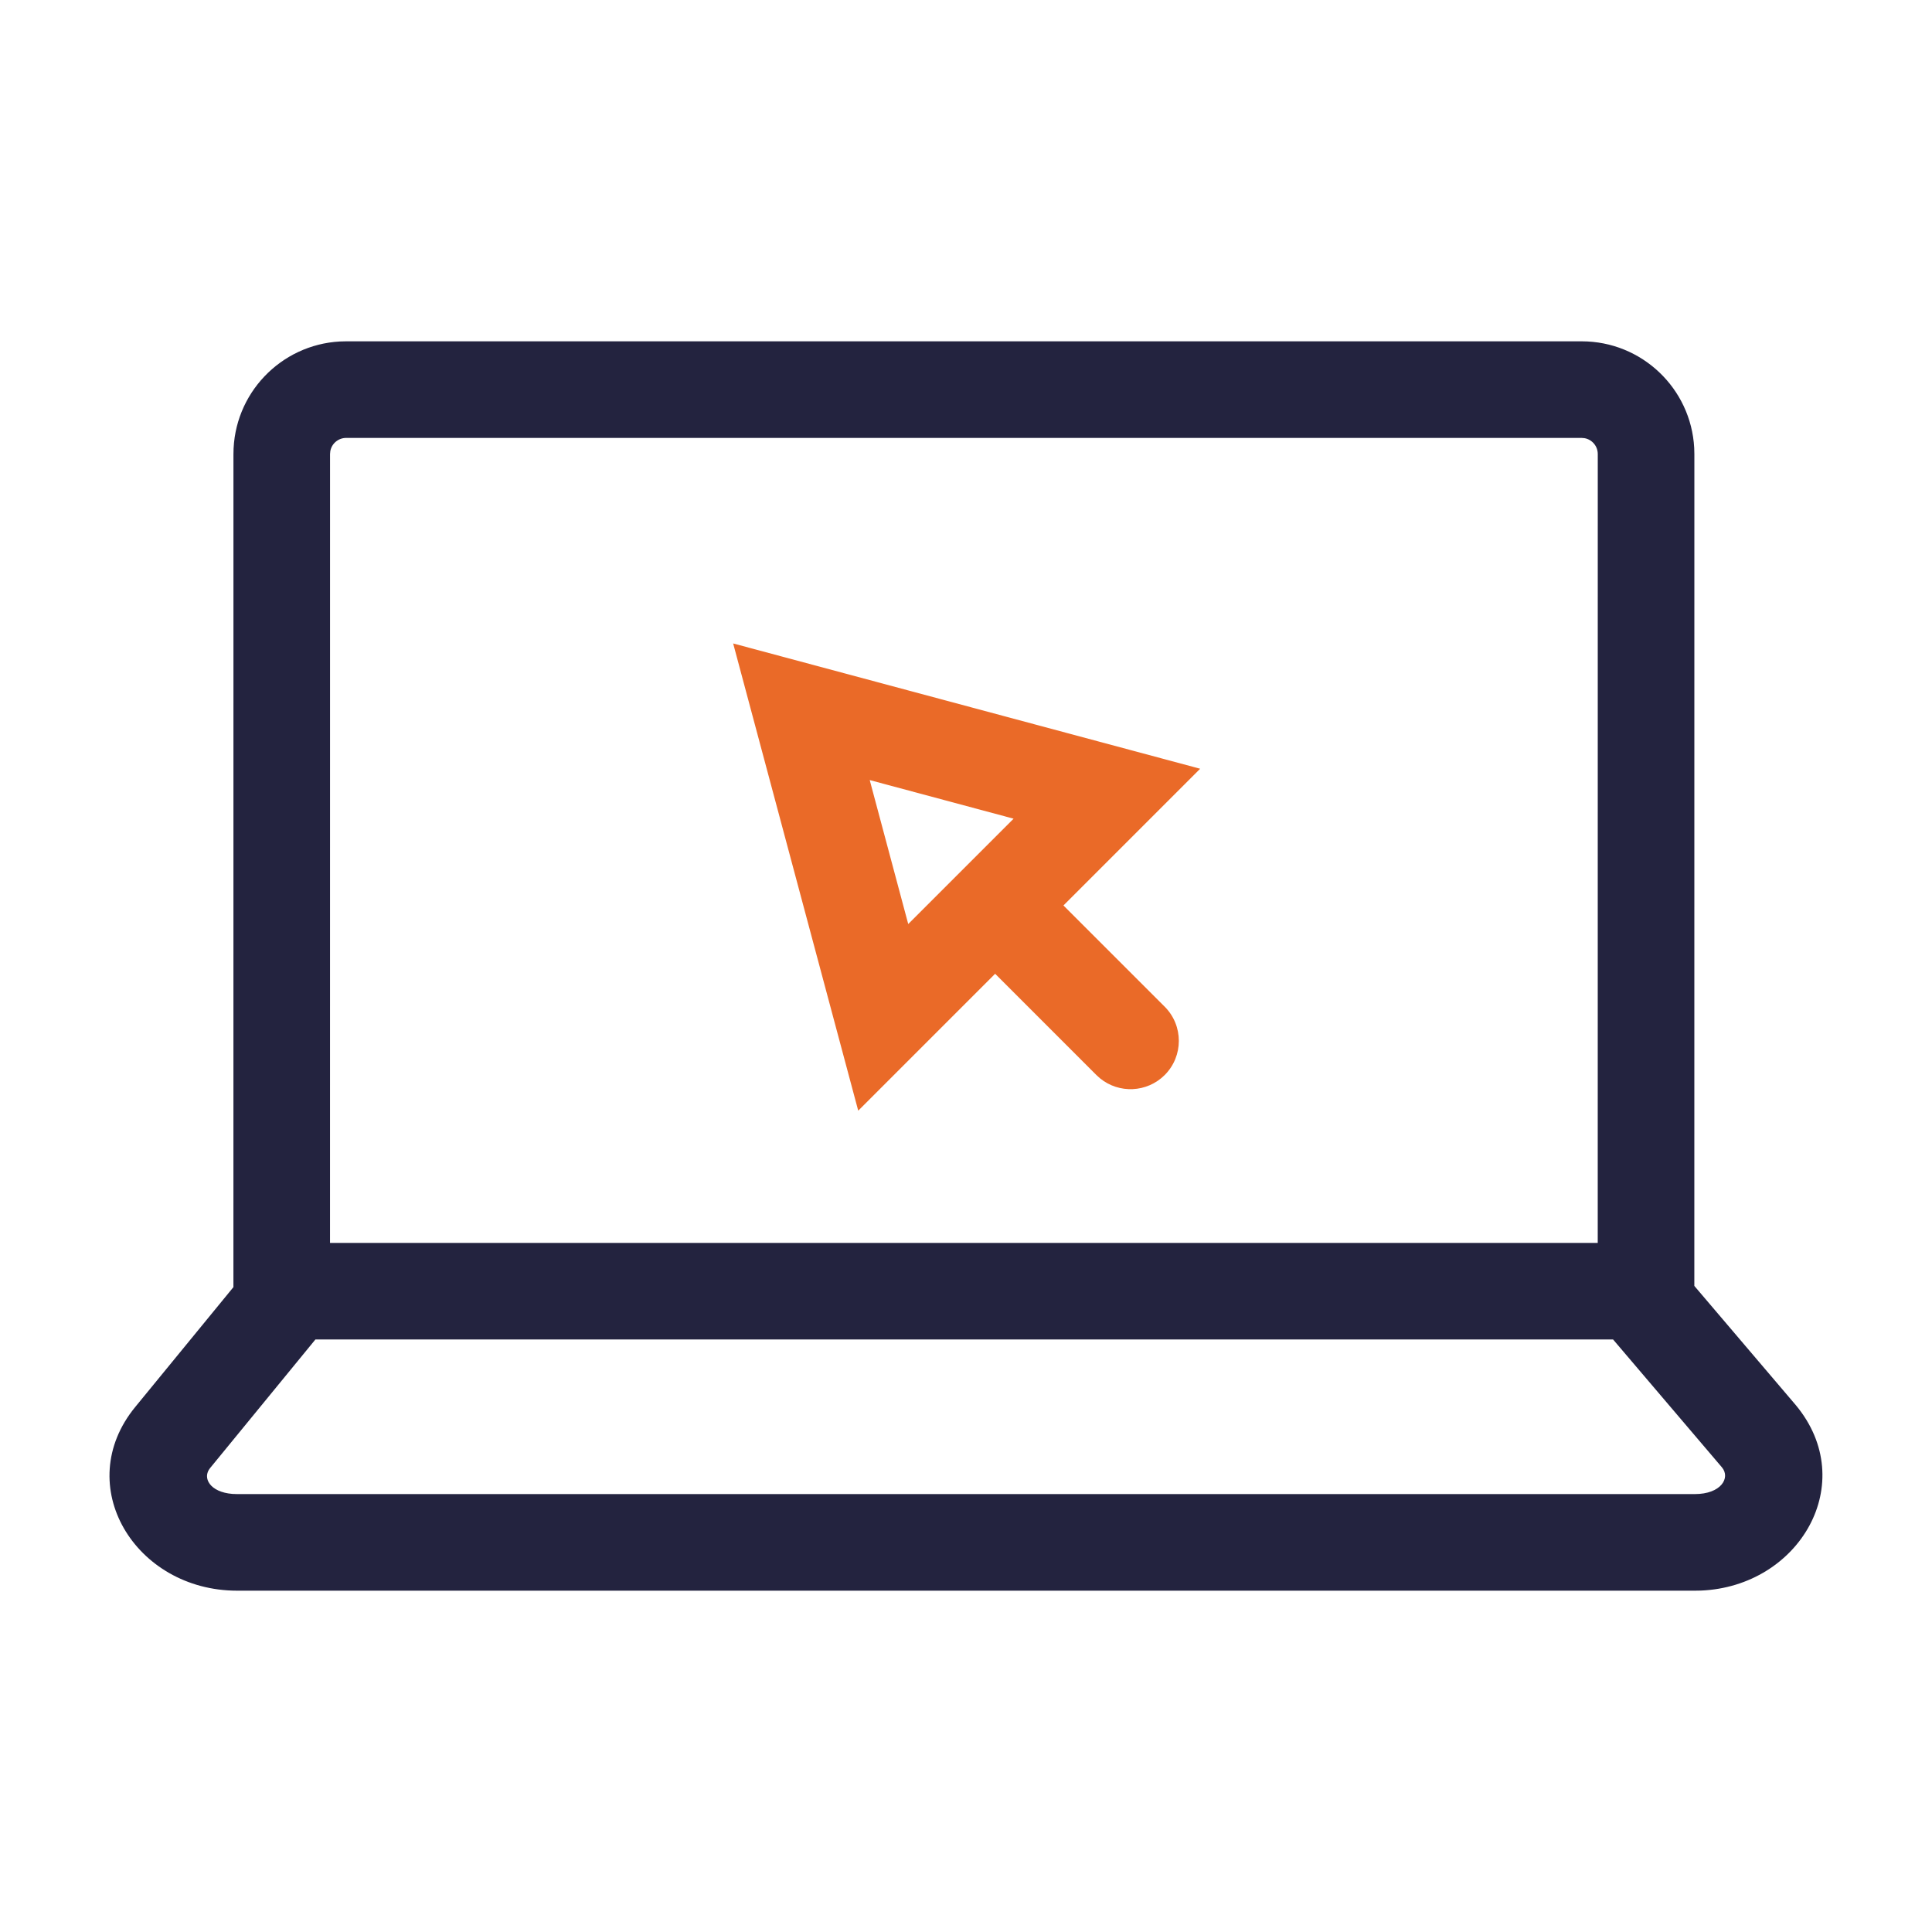<svg width="60" height="60" viewBox="0 0 60 60" fill="none" xmlns="http://www.w3.org/2000/svg">
<path d="M49.12 10.6C50.989 10.6 52.515 12.064 52.615 13.908L52.62 14.1L52.619 39.935L55.775 43.643C57.768 46.049 55.888 49.273 52.817 49.397L52.635 49.4H7.365C4.194 49.4 2.202 46.126 4.205 43.689L7.249 39.973L7.25 14.1C7.25 12.232 8.714 10.705 10.558 10.605L10.75 10.6H49.12ZM50.096 41.599H9.795L6.524 45.593C6.275 45.895 6.518 46.34 7.219 46.395L7.365 46.4H52.635C53.445 46.4 53.748 45.899 53.478 45.572L50.096 41.599ZM49.12 13.6H10.75C10.505 13.6 10.3 13.777 10.258 14.01L10.25 14.1L10.249 38.6H49.619L49.62 14.1C49.62 13.855 49.443 13.65 49.21 13.608L49.12 13.6Z" fill="#23233F"/>
<path d="M22.769 19.983L37.272 23.874L33.026 28.12L36.171 31.264C36.756 31.85 36.756 32.8 36.171 33.386C35.621 33.935 34.752 33.969 34.163 33.489L34.049 33.386L30.905 30.241L26.653 34.493L22.769 19.983ZM27.01 24.226L28.206 28.697L31.478 25.425L27.01 24.226Z" fill="#EA6A28"/>
</svg>
